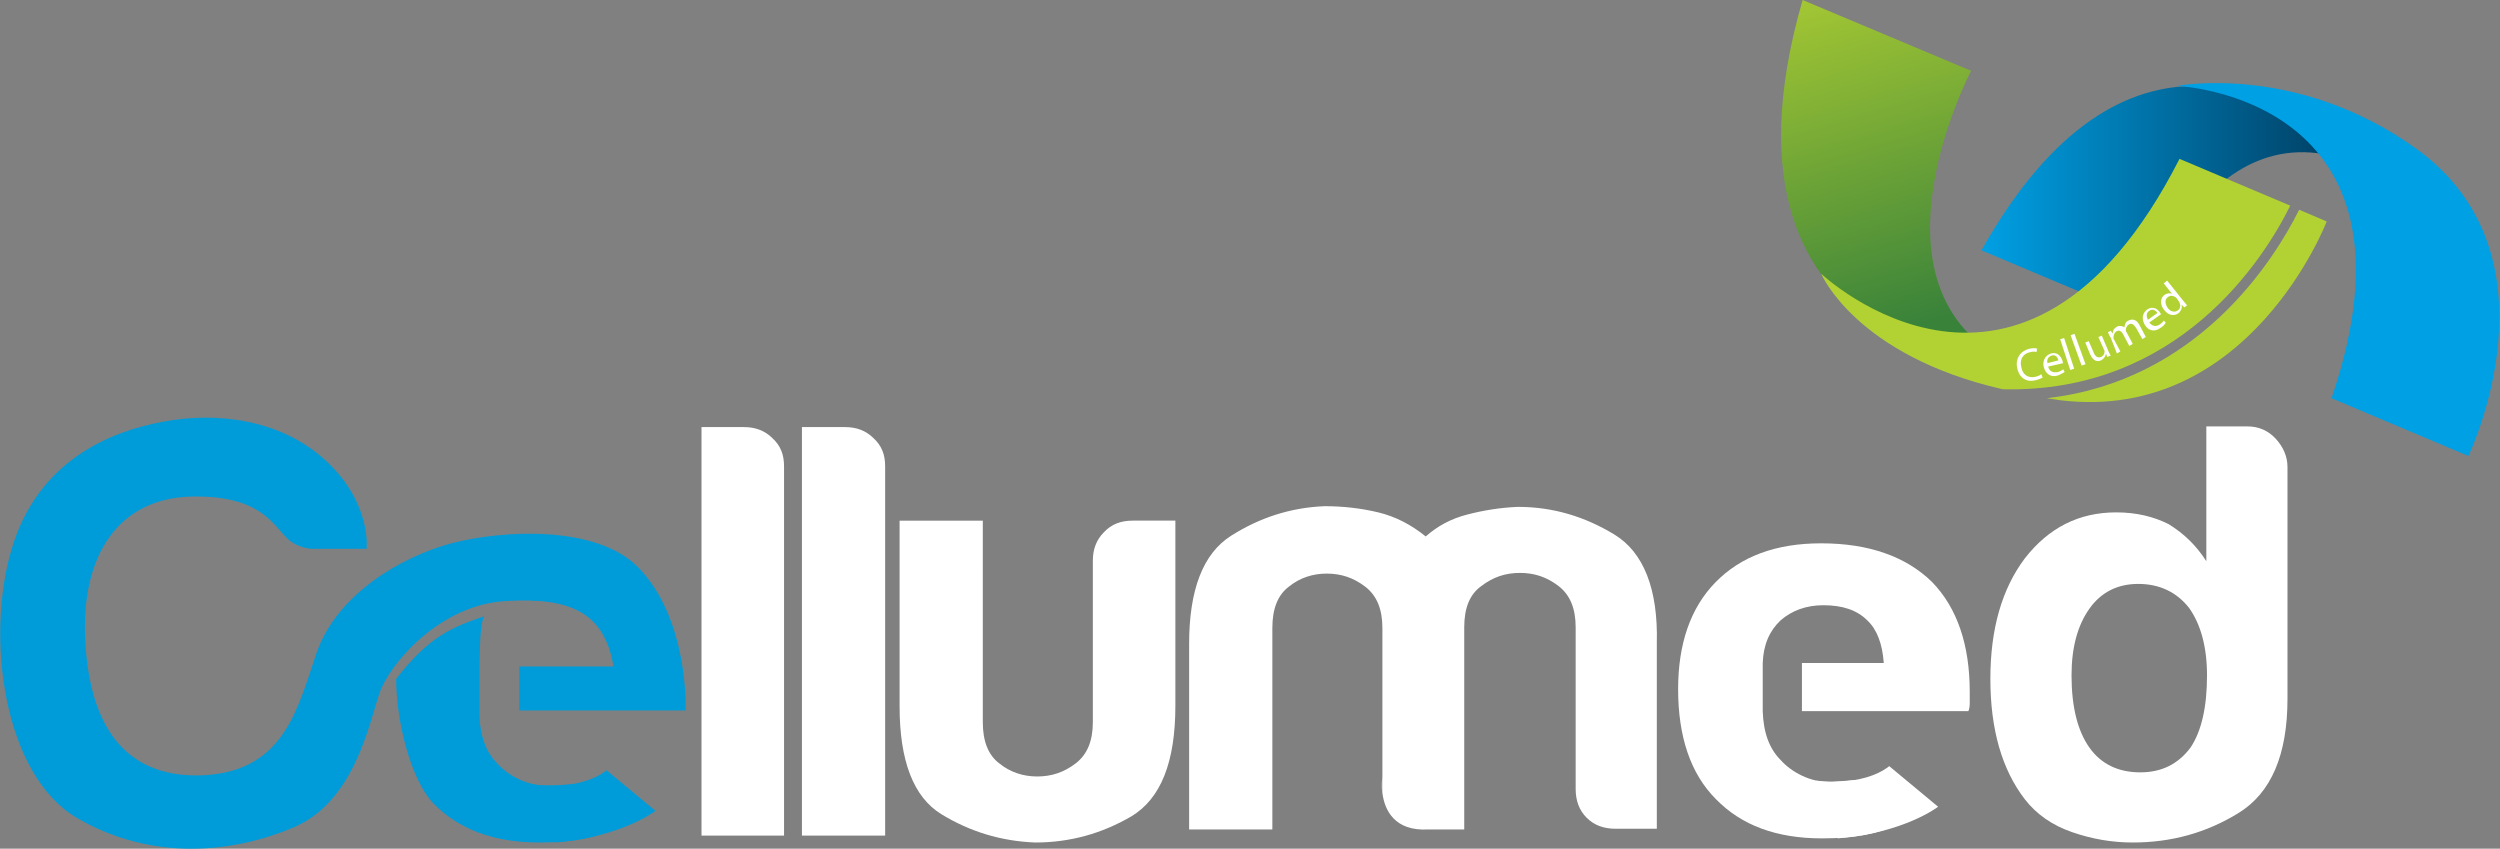 <?xml version="1.0" encoding="utf-8"?>
<!-- Generator: Adobe Illustrator 22.1.0, SVG Export Plug-In . SVG Version: 6.00 Build 0)  -->
<svg version="1.1" id="레이어_1" xmlns="http://www.w3.org/2000/svg" xmlns:xlink="http://www.w3.org/1999/xlink" x="0px"
	 y="0px" viewBox="0 0 363.5 123.4" style="enable-background:new 0 0 363.5 123.4;" xml:space="preserve">
<rect x="0" y="0" width="363.5" height="123.4" fill="#808080" stroke="none"/>
<style type="text/css">
	.st0{clip-path:url(#SVGID_2_);fill:url(#SVGID_3_);}
	.st1{clip-path:url(#SVGID_5_);fill:#00A0E4;}
	.st2{clip-path:url(#SVGID_7_);fill:url(#SVGID_8_);}
	.st3{clip-path:url(#SVGID_10_);fill:#B2D234;}
	.st4{clip-path:url(#SVGID_10_);fill:#FFFFFF;}
	.st5{clip-path:url(#SVGID_10_);fill:#009CD9;}
	.st6{clip-path:url(#SVGID_10_);fill:#6D6E71;}
</style>
<g>
	<defs>
		<path id="SVGID_1_" d="M288.1,36.4l22.8,9.6c0,0,9.8-32.8,33.3-21.5c0,0-10.7-12-24.8-12C309.7,12.4,298.5,17.9,288.1,36.4"/>
	</defs>
	<clipPath id="SVGID_2_">
		<use xlink:href="#SVGID_1_"  style="overflow:visible;"/>
	</clipPath>
	
		<linearGradient id="SVGID_3_" gradientUnits="userSpaceOnUse" x1="-1.198132e-05" y1="123.446" x2="1" y2="123.446" gradientTransform="matrix(56.036 0 0 -56.036 288.052 6946.637)">
		<stop  offset="0" style="stop-color:#00A0E4"/>
		<stop  offset="1" style="stop-color:#003759"/>
	</linearGradient>
	<rect x="288.1" y="12.4" class="st0" width="56" height="33.6"/>
</g>
<g>
	<defs>
		<rect id="SVGID_4_" width="363.5" height="123.4"/>
	</defs>
	<clipPath id="SVGID_5_">
		<use xlink:href="#SVGID_4_"  style="overflow:visible;"/>
	</clipPath>
	<path class="st1" d="M339,57.9l19.9,8.4c0,0,14.1-29.1-7.6-44.7c-17.4-12.5-34.8-9.1-34.8-9.1S354,13.9,339,57.9"/>
</g>
<g>
	<defs>
		<path id="SVGID_6_" d="M262.1,0c-15.7,54.3,32.8,53.9,32.8,53.9c-26.2-9.6-8.3-43.6-8.3-43.6L262.1,0z"/>
	</defs>
	<clipPath id="SVGID_7_">
		<use xlink:href="#SVGID_6_"  style="overflow:visible;"/>
	</clipPath>
	
		<linearGradient id="SVGID_8_" gradientUnits="userSpaceOnUse" x1="0" y1="123.37" x2="1" y2="123.37" gradientTransform="matrix(17.078 57.802 57.802 -17.078 -6871.2 2097.033)">
		<stop  offset="0" style="stop-color:#B8D432"/>
		<stop  offset="1" style="stop-color:#39823A"/>
	</linearGradient>
	<polygon class="st2" points="291,-13.2 309.7,49.9 250.3,67.5 231.7,4.4 	"/>
</g>
<g>
	<defs>
		<rect id="SVGID_9_" width="363.5" height="123.4"/>
	</defs>
	<clipPath id="SVGID_10_">
		<use xlink:href="#SVGID_9_"  style="overflow:visible;"/>
	</clipPath>
	<path class="st3" d="M333,29.9l-16.1-6.8c-22.7,44.5-52.1,16.7-52.1,16.7s5,11.9,26.4,16.8C316.7,57.2,329.1,37.8,333,29.9"/>
	<path class="st3" d="M334.3,30.5c-3.7,7.4-14.7,24.9-36.7,27.4c0.7,0.1,1.3,0.2,2,0.3c27.5,3.3,38.7-26,38.7-26L334.3,30.5z"/>
	<path class="st4" d="M297,54.9c-0.2,0.1-0.6,0.3-1.1,0.4c-1.2,0.3-2.3-0.3-2.6-1.8c-0.3-1.4,0.5-2.5,1.8-2.8c0.5-0.1,0.9-0.1,1.1,0
		l-0.1,0.5c-0.2-0.1-0.5-0.1-0.9,0c-1,0.2-1.6,1-1.3,2.2c0.2,1.1,1,1.6,2,1.4c0.4-0.1,0.7-0.2,0.9-0.4L297,54.9z"/>
	<path class="st4" d="M297.8,53.3c0.2,0.8,0.8,0.9,1.4,0.8c0.4-0.1,0.6-0.3,0.8-0.4l0.2,0.4c-0.2,0.1-0.5,0.3-1,0.5
		c-1,0.3-1.7-0.2-2-1.1c-0.3-0.9,0.1-1.8,1-2.1c1-0.3,1.5,0.5,1.7,1.1c0,0.1,0,0.2,0.1,0.3L297.8,53.3z M299.3,52.4
		c-0.1-0.4-0.4-0.9-1-0.7c-0.6,0.2-0.7,0.7-0.6,1.1L299.3,52.4z"/>
	
		<rect x="300.4" y="49.1" transform="matrix(0.95 -0.311 0.311 0.95 -1.1 96.108)" class="st4" width="0.6" height="4.7"/>
	
		<rect x="301.9" y="48.6" transform="matrix(0.94 -0.341 0.341 0.94 0.708 106.004)" class="st4" width="0.6" height="4.7"/>
	<path class="st4" d="M306.5,50.9c0.1,0.3,0.3,0.6,0.4,0.8l-0.5,0.2l-0.2-0.5l0,0c0,0.3-0.2,0.7-0.7,1c-0.5,0.2-1.1,0.2-1.6-0.9
		l-0.7-1.7l0.5-0.2l0.7,1.6c0.2,0.6,0.6,0.9,1.1,0.7c0.4-0.2,0.5-0.5,0.5-0.8c0-0.1,0-0.2-0.1-0.3l-0.8-1.8l0.5-0.2L306.5,50.9z"/>
	<path class="st4" d="M306.9,49.1c-0.2-0.3-0.3-0.5-0.4-0.8l0.4-0.2l0.3,0.4l0,0c0-0.4,0.1-0.7,0.6-1c0.4-0.2,0.8-0.1,1.1,0.1l0,0
		c0-0.2,0.1-0.4,0.1-0.5c0.1-0.2,0.2-0.4,0.5-0.5c0.4-0.2,1.1-0.3,1.6,0.7L312,49l-0.5,0.3l-0.9-1.6c-0.3-0.5-0.7-0.8-1.1-0.5
		c-0.3,0.2-0.4,0.5-0.4,0.8c0,0.1,0,0.2,0.1,0.3l0.9,1.7l-0.5,0.3l-0.9-1.7c-0.2-0.4-0.6-0.7-1-0.4c-0.3,0.2-0.4,0.6-0.4,0.9
		c0,0.1,0,0.2,0.1,0.3l0.9,1.7l-0.5,0.3L306.9,49.1z"/>
	<path class="st4" d="M312.5,46.9c0.5,0.6,1,0.6,1.5,0.3c0.3-0.2,0.5-0.4,0.6-0.6l0.3,0.3c-0.1,0.2-0.3,0.5-0.8,0.8
		c-0.8,0.6-1.7,0.4-2.2-0.4c-0.5-0.8-0.5-1.7,0.3-2.3c0.9-0.6,1.6,0,1.9,0.5c0.1,0.1,0.1,0.2,0.1,0.2L312.5,46.9z M313.7,45.5
		c-0.2-0.3-0.7-0.7-1.2-0.3c-0.5,0.3-0.4,0.9-0.2,1.3L313.7,45.5z"/>
	<path class="st4" d="M315.1,40.8l2.4,3c0.2,0.2,0.4,0.5,0.5,0.6l-0.4,0.3l-0.4-0.4l0,0c0.1,0.4,0,0.8-0.4,1.2
		c-0.6,0.5-1.5,0.4-2.1-0.4c-0.7-0.8-0.6-1.8,0-2.2c0.4-0.3,0.8-0.3,1.1-0.2l0,0l-1.2-1.5L315.1,40.8z M316.5,43.4
		c0-0.1-0.1-0.1-0.2-0.2c-0.3-0.2-0.7-0.3-1.1,0c-0.5,0.4-0.4,1,0,1.6c0.4,0.5,1,0.7,1.5,0.3c0.3-0.2,0.4-0.7,0.2-1.1
		c0-0.1-0.1-0.1-0.1-0.2L316.5,43.4z"/>
	<polygon class="st5" points="69.8,96.9 69.8,96.9 69.8,96.9 	"/>
	<path class="st5" d="M80.8,87.4c-0.7-0.1-1.4-0.2-2.2-0.2c-0.5,0-1.1,0-1.5,0.1C78.3,87.3,79.5,87.3,80.8,87.4"/>
	<path class="st5" d="M57.6,98.7c0,6.3,2.2,14.8,5.4,18.1c3.7,3.8,8.8,5.7,15.4,5.7c5,0,8.2-0.7,10.6-1.9l-5.5-6.6
		c-1.2,0.1-2.5,0.2-3.9,0.2c-3,0.1-5.8-1.5-7.3-3.2c-1.6-1.6-2.5-3.9-2.6-7.1v-0.1v-6.9v0v-0.1v0.1c0.1-1.7,0-6.1,0.7-7.3
		C65.8,91.2,62.5,92.4,57.6,98.7"/>
	<path class="st5" d="M69,87.4L69,87.4L69,87.4C69,87.4,69,87.4,69,87.4"/>
	<path class="st5" d="M80.8,87.4C80.8,87.4,80.8,87.4,80.8,87.4L80.8,87.4C80.8,87.4,80.8,87.4,80.8,87.4"/>
	<path class="st5" d="M45.3,79.8h8c0,0,0.8-6.6-5.9-12.8c-6.7-6.2-16.2-7.1-23.6-5.7C16,62.7,5.5,67,1.7,79.8
		c-3.8,12.7-1.3,32.9,9.6,39.2c10.9,6.3,22.7,5,31.4,1.3c8.7-3.7,10.9-14.7,12.4-19.3c1.5-4.6,9-13.1,18.4-13.6
		c9.3-0.6,14.4,1.6,15.7,9.5H75.5v6.4h24.2c0,0,0.5-13.4-7-20.9c-6-6-19.4-5.4-27.1-3.4c-7.4,2-16.7,7.5-19.6,16
		c-2.7,7.9-4.6,16.9-16,17.7c-11.4,0.7-16.9-6.6-17.6-19.4c-0.7-12.9,5.1-20.9,15.5-21.1c10.3-0.2,11.9,4.4,14.1,6.3
		C43.4,79.7,45.3,79.8,45.3,79.8"/>
	<path class="st6" d="M255.8,88.2C255.8,88.2,255.8,88.2,255.8,88.2L255.8,88.2L255.8,88.2z"/>
	<path class="st6" d="M255.8,86.8C255.8,86.8,255.8,86.8,255.8,86.8L255.8,86.8L255.8,86.8z"/>
	<path class="st4" d="M102,62.1h6.2c1.6,0,3,0.5,4.1,1.6c1.2,1.1,1.7,2.4,1.7,4.1v53.7H102V62.1z"/>
	<path class="st4" d="M116.7,62.1h6.2c1.6,0,3,0.5,4.1,1.6c1.2,1.1,1.7,2.4,1.7,4.1v53.7h-12.1V62.1z"/>
	<path class="st4" d="M170.9,75.6v27c0,8.2-2.1,13.5-6.4,16.1c-4.3,2.5-8.9,3.8-14,3.8c-5-0.2-9.5-1.6-13.6-4.1
		c-4.1-2.5-6.1-7.8-6.1-15.7v-27h12.1V105c0,2.8,0.8,4.8,2.4,6c1.6,1.3,3.5,1.9,5.5,1.9c2.1,0,3.9-0.6,5.6-1.9
		c1.7-1.3,2.5-3.3,2.5-6V81.5c0-1.6,0.5-3,1.6-4.1c1.1-1.2,2.5-1.7,4.2-1.7H170.9z"/>
	<path class="st4" d="M320.9,62h5.9c1.6,0,3,0.6,4.1,1.8c1.1,1.2,1.7,2.6,1.7,4.1v33.7c0,8.2-2.4,13.7-7.1,16.6
		c-4.7,2.9-9.8,4.3-15.4,4.3c-3,0-5.9-0.5-8.8-1.5c-2.9-1-5.2-2.6-6.9-4.8c-3.3-4.3-5-10.1-5-17.5c0-7.3,1.7-13.1,5-17.5
		c3.5-4.5,7.9-6.7,13.3-6.7c2.9,0,5.4,0.6,7.6,1.7c2.3,1.4,4.1,3.2,5.5,5.4V62z M301.2,98.2c0,4.6,0.9,8.1,2.6,10.5
		c1.7,2.4,4.2,3.6,7.4,3.6c3.1,0,5.5-1.2,7.3-3.6c1.6-2.4,2.4-5.9,2.4-10.5c0-4.1-0.9-7.4-2.6-9.8c-1.8-2.3-4.3-3.5-7.4-3.5
		c-3,0-5.4,1.2-7.1,3.6C302.1,90.9,301.2,94.1,301.2,98.2"/>
	<path class="st4" d="M201,115.4v-2.5C201,113,200.8,114.1,201,115.4"/>
	<path class="st4" d="M234.7,77.7c-4.3-2.6-8.9-4-14-4c-2.5,0.1-5,0.5-7.3,1.1c-2.4,0.6-4.4,1.7-6.1,3.2c-2.1-1.7-4.4-2.9-6.9-3.5
		c-2.5-0.6-5.1-0.9-7.8-0.9c-5,0.2-9.5,1.7-13.6,4.3c-4.1,2.6-6.1,7.9-6.1,15.7v27h12.1V91.3c0-2.8,0.8-4.8,2.4-6
		c1.6-1.3,3.5-1.9,5.5-1.9c2.1,0,3.9,0.6,5.6,1.9c1.7,1.3,2.5,3.3,2.5,6v2.4v19.1v2.5c0.3,2.4,1.7,5.6,6.7,5.3h5.2v-27v-2.4
		c0-2.8,0.8-4.8,2.5-6c1.7-1.3,3.5-1.9,5.6-1.9c2.1,0,3.9,0.6,5.6,1.9c1.7,1.3,2.5,3.3,2.5,6v23.5c0,1.7,0.5,3.1,1.6,4.2
		c1.1,1.1,2.5,1.6,4.2,1.6h6v-27C241.1,85.7,239,80.3,234.7,77.7"/>
	<path class="st4" d="M266.2,113.7c-3,0.1-5.8-1.5-7.3-3.2c-1.6-1.6-2.5-3.9-2.6-7.1l0-0.1v-6.9c0,0,0,0,0,0l0-0.1v0.1
		c0.1-2.7,1-4.7,2.6-6.2c1.6-1.4,3.7-2.2,6.2-2.2c2.8,0,4.9,0.7,6.4,2.2c1.4,1.3,2.2,3.4,2.4,6.2h-11.9v7h24.2
		c0.1-0.2,0.2-0.6,0.2-1.1v-0.6v-1.1c0-6.8-1.8-12.2-5.5-16c-3.8-3.7-9.2-5.6-16.1-5.6c-6.6,0-11.7,1.9-15.4,5.7
		c-3.6,3.7-5.4,8.9-5.4,15.5c0,6.9,1.8,12.3,5.5,16c3.7,3.8,8.8,5.7,15.4,5.7c5,0,8.2-0.7,10.6-1.9l-5.5-6.6
		C268.9,113.5,267.6,113.6,266.2,113.7"/>
	<path class="st4" d="M264.1,113.5c0,0,6.6,1,10.6-2.1l7.1,5.9c0,0-4.9,3.8-14.6,4.6L264.1,113.5z"/>
	<path class="st5" d="M77.6,114.1c0,0,6.6,1,10.6-2.1l7.1,5.9c0,0-4.9,3.8-14.6,4.6L77.6,114.1z"/>
</g>
</svg>
